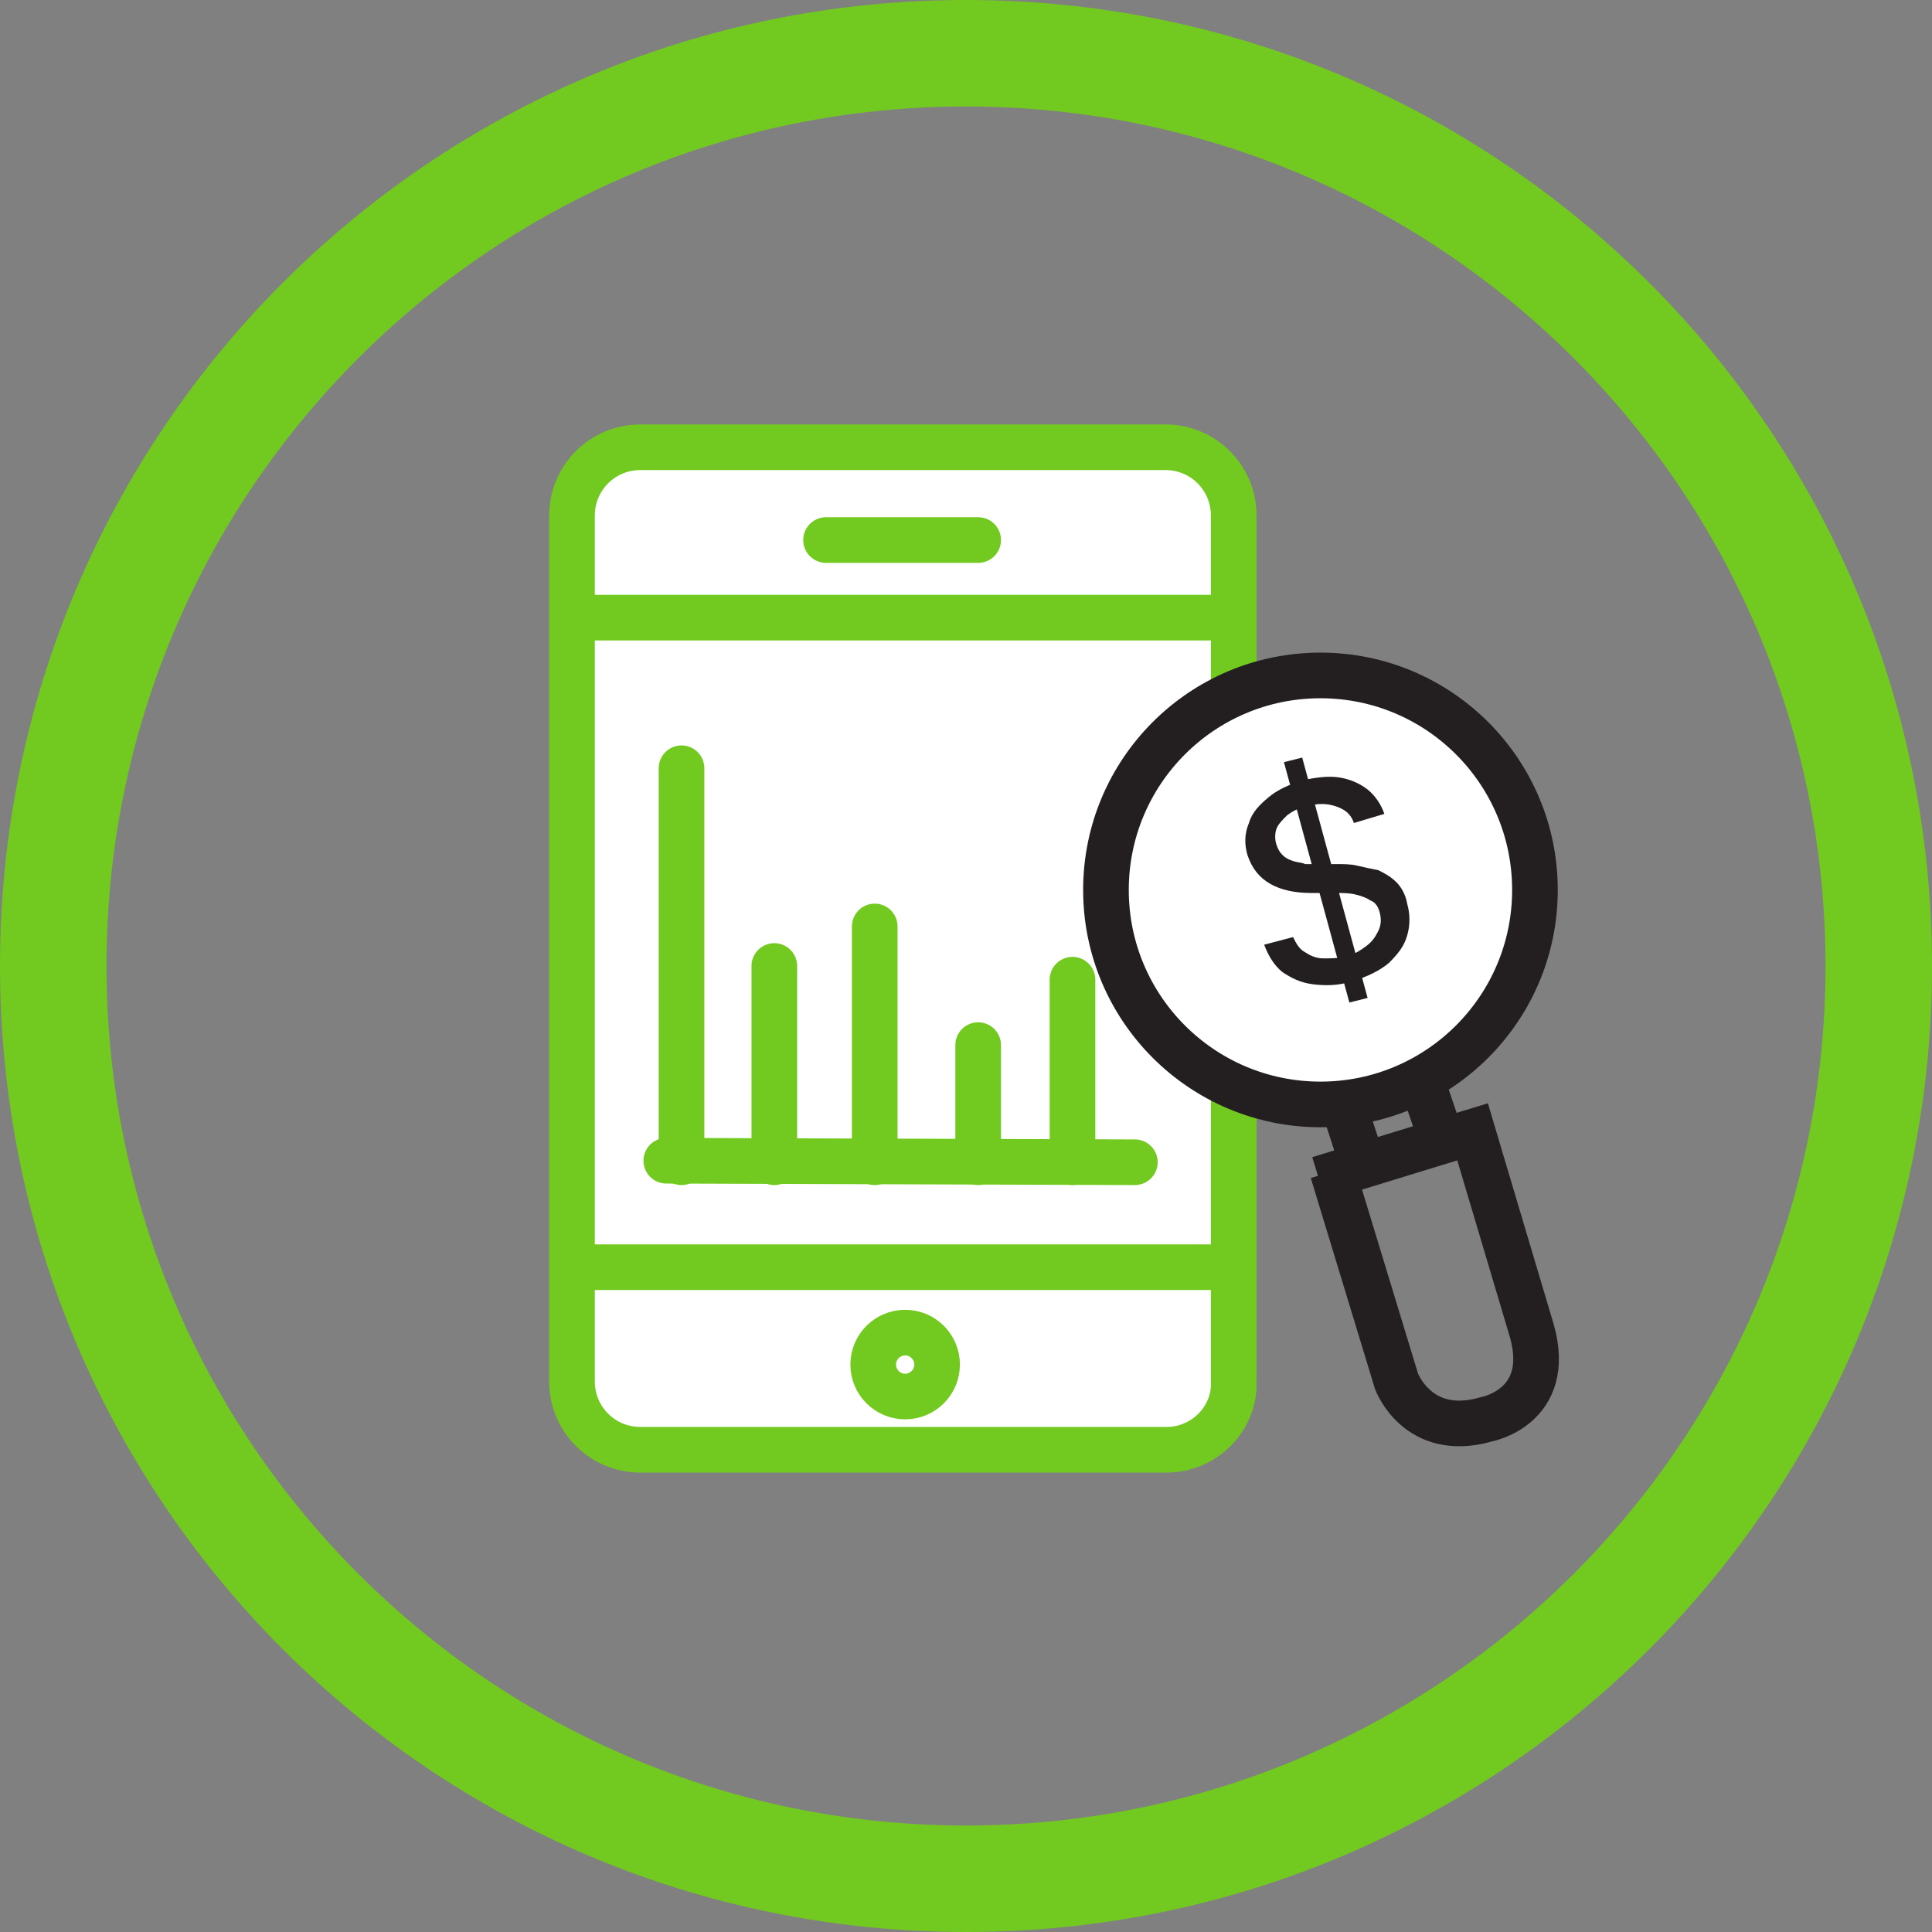 <?xml version="1.0" encoding="utf-8"?>
<!-- Generator: Adobe Illustrator 25.4.1, SVG Export Plug-In . SVG Version: 6.00 Build 0)  -->
<svg version="1.1" id="Layer_1" xmlns="http://www.w3.org/2000/svg" xmlns:xlink="http://www.w3.org/1999/xlink" x="0px" y="0px"
	 viewBox="0 0 127 127" style="enable-background:new 0 0 127 127;" xml:space="preserve">
<rect x="0" y="0" width="127" height="127" fill="#808080" stroke="none"/>
<style type="text/css">
	.st0{fill:#72C91F;}
	.st1{fill:#FFFFFF;stroke:#72C91F;stroke-width:3;stroke-miterlimit:10;}
	.st2{fill:none;stroke:#72C91F;stroke-width:3;stroke-miterlimit:10;}
	.st3{fill:none;stroke:#72C91F;stroke-width:3;stroke-linecap:round;stroke-miterlimit:10;}
	.st4{fill:#FFFFFF;stroke:#231F20;stroke-width:3;stroke-miterlimit:10;}
	.st5{fill:none;stroke:#231F20;stroke-width:3;stroke-miterlimit:10;}
	.st6{enable-background:new    ;}
	.st7{fill:#231F20;}
</style>
<g>
	<path class="st0" d="M63.5,7C94.7,7,120,32.3,120,63.5S94.7,120,63.5,120S7,94.7,7,63.5S32.3,7,63.5,7 M63.5,0
		C28.4,0,0,28.4,0,63.5S28.4,127,63.5,127S127,98.6,127,63.5S98.6,0,63.5,0L63.5,0z"/>
</g>
<g>
	<path class="st1" d="M76.7,95.3H42.1c-2.5,0-4.5-2-4.5-4.5V33.9c0-2.5,2-4.5,4.5-4.5h34.5c2.5,0,4.5,2,4.5,4.5v56.9
		C81.2,93.3,79.1,95.3,76.7,95.3z"/>
	<line class="st2" x1="37.6" y1="40.6" x2="80.9" y2="40.6"/>
	<line class="st2" x1="37.6" y1="83.3" x2="81" y2="83.3"/>
	<line class="st3" x1="43.8" y1="76.3" x2="74.6" y2="76.4"/>
	<line class="st3" x1="44.8" y1="50.5" x2="44.8" y2="76.4"/>
	<line class="st3" x1="50.9" y1="63.5" x2="50.9" y2="76.4"/>
	<line class="st3" x1="57.5" y1="60.9" x2="57.5" y2="76.4"/>
	<line class="st3" x1="64.3" y1="68.7" x2="64.3" y2="76.4"/>
	<line class="st3" x1="70.5" y1="64.4" x2="70.5" y2="76.4"/>
	<line class="st3" x1="54.3" y1="35.5" x2="64.3" y2="35.5"/>
	<circle class="st1" cx="59.5" cy="89.7" r="2.1"/>
	<circle class="st4" cx="86.8" cy="58.5" r="14.1"/>
	<path class="st5" d="M87.6,77l4.2,13.8c0,0,1.4,3.8,5.9,2.5c0,0,4.4-0.8,3-5.8l-3.9-13.1l-10.1,3.1"/>
	<g class="st6">
		<path class="st7" d="M89,54.1c-0.2-0.6-0.6-0.9-1.2-1.1c-0.6-0.2-1.2-0.2-1.9,0c-0.5,0.1-0.9,0.3-1.3,0.6
			c-0.3,0.3-0.6,0.6-0.7,0.9c-0.1,0.3-0.1,0.7,0,1c0.1,0.3,0.2,0.5,0.4,0.7s0.4,0.3,0.7,0.4c0.3,0.1,0.6,0.1,0.8,0.2
			c0.3,0,0.6,0,0.8,0l1.3,0c0.4,0,0.9,0,1.3,0.1s0.9,0.2,1.4,0.3c0.4,0.2,0.8,0.4,1.2,0.8c0.3,0.3,0.6,0.8,0.7,1.4
			c0.2,0.7,0.2,1.4,0,2.1c-0.2,0.7-0.6,1.2-1.2,1.8c-0.6,0.5-1.4,0.9-2.4,1.2c-0.9,0.3-1.8,0.3-2.6,0.2s-1.4-0.4-2-0.8
			c-0.5-0.4-0.9-1-1.2-1.8l1.9-0.5c0.2,0.4,0.4,0.8,0.8,1c0.3,0.2,0.7,0.4,1.2,0.4c0.4,0,0.9,0,1.4-0.1c0.5-0.1,1-0.4,1.4-0.7
			c0.4-0.3,0.6-0.6,0.8-1c0.2-0.4,0.2-0.8,0.1-1.2c-0.1-0.4-0.3-0.7-0.6-0.8c-0.3-0.2-0.6-0.3-1-0.4c-0.4-0.1-0.8-0.1-1.3-0.1
			l-1.6,0c-1.1,0-2-0.2-2.7-0.6c-0.7-0.4-1.2-1-1.5-1.9c-0.2-0.7-0.2-1.4,0.1-2.1c0.2-0.7,0.7-1.2,1.3-1.7c0.6-0.5,1.3-0.8,2.2-1.1
			c0.9-0.2,1.7-0.3,2.4-0.2c0.7,0.1,1.4,0.4,1.9,0.8c0.5,0.4,0.9,1,1.1,1.6L89,54.1z M88.7,65.9l-4.3-15.8l1.2-0.3l4.3,15.8
			L88.7,65.9z"/>
	</g>
	<line class="st5" x1="89.7" y1="76.9" x2="88.3" y2="72.6"/>
	<line class="st5" x1="94.9" y1="75.3" x2="93.4" y2="70.9"/>
</g>
</svg>
